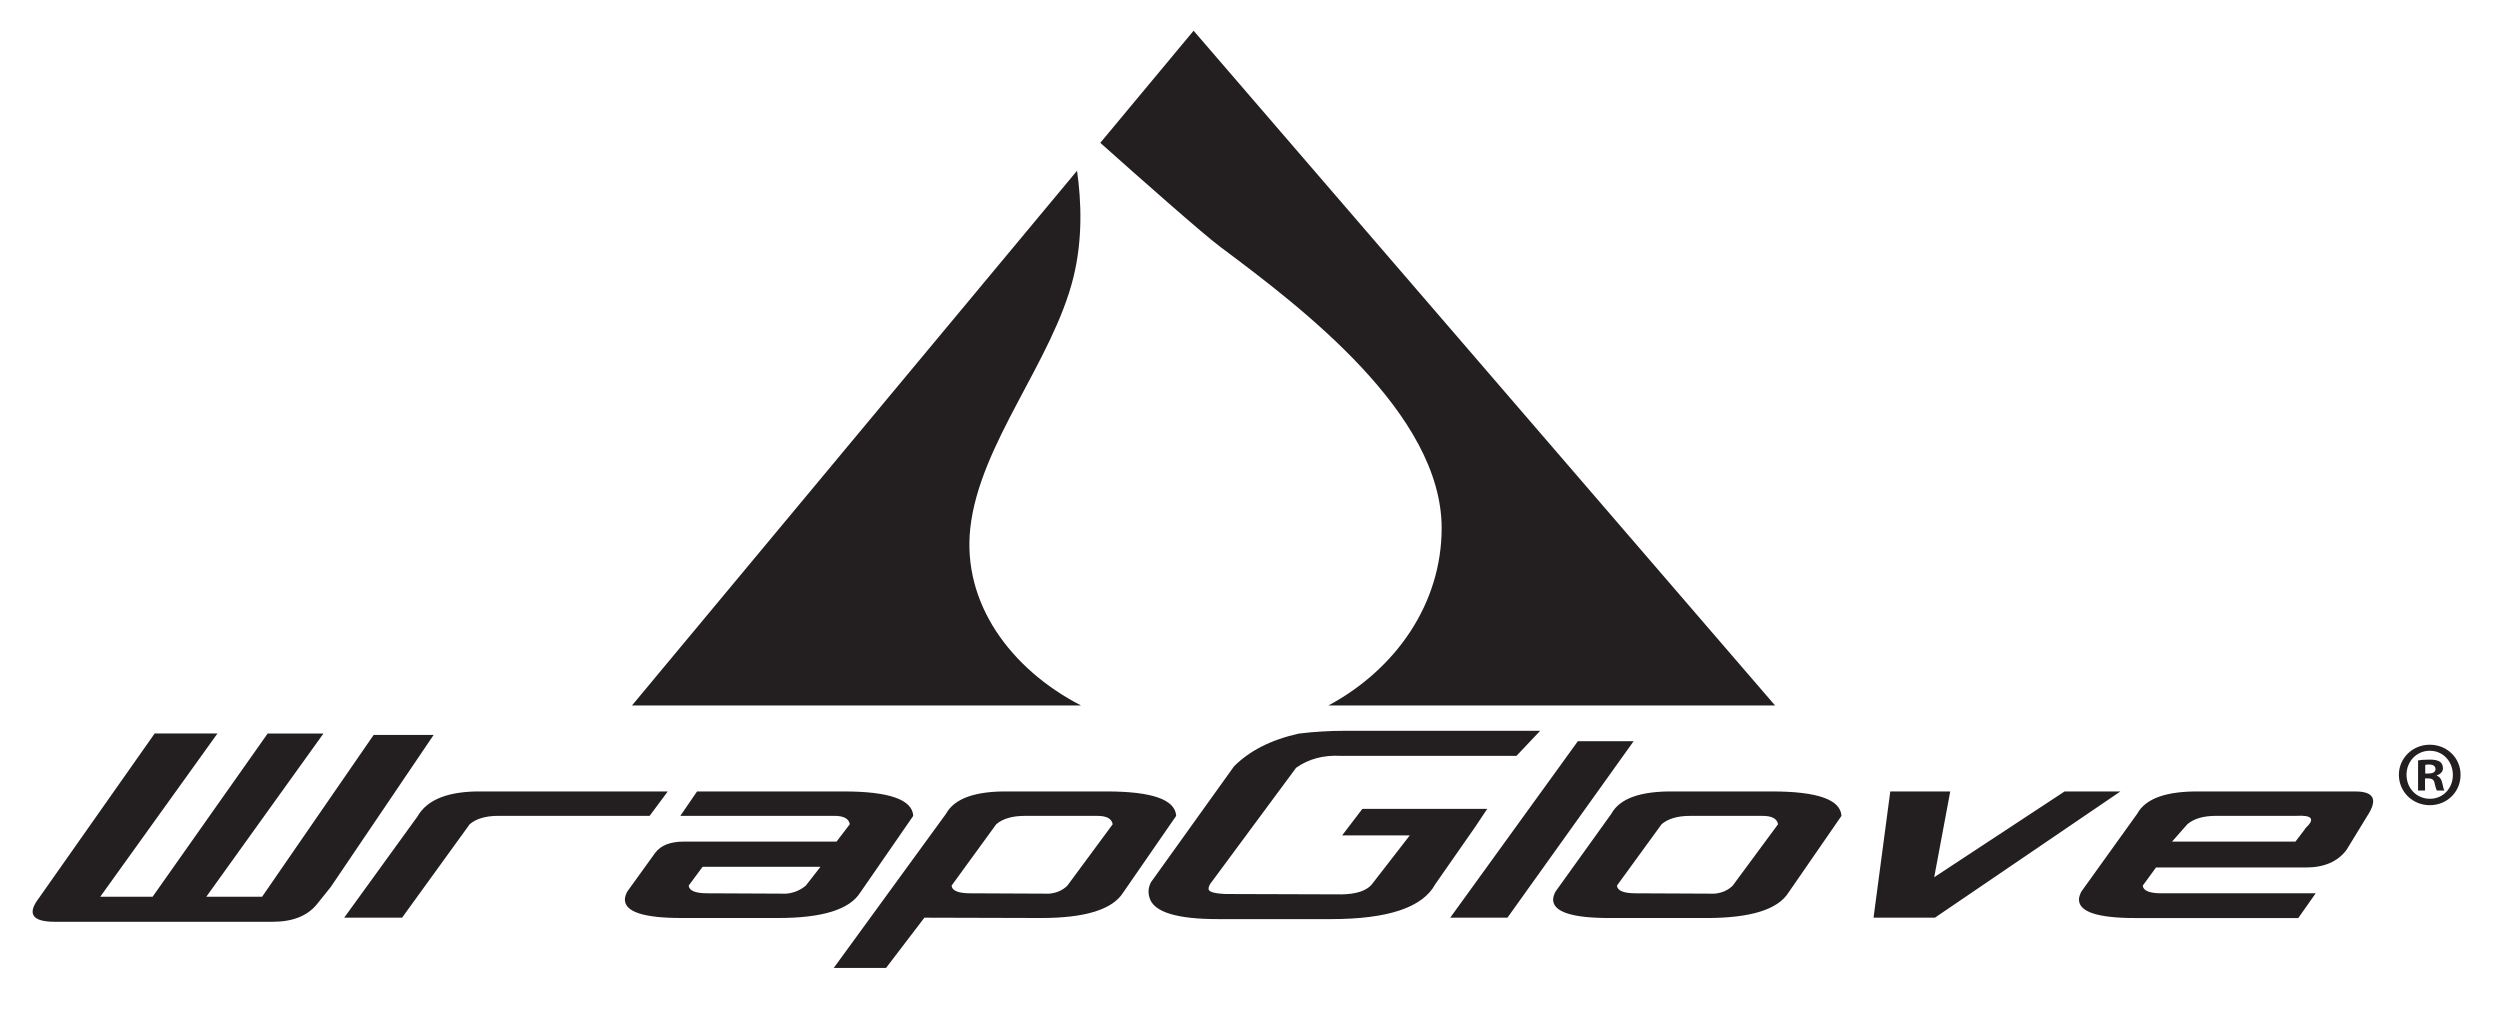 <?xml version="1.0" encoding="utf-8"?>
<!-- Generator: Adobe Illustrator 15.0.0, SVG Export Plug-In . SVG Version: 6.00 Build 0)  -->
<!DOCTYPE svg PUBLIC "-//W3C//DTD SVG 1.1//EN" "http://www.w3.org/Graphics/SVG/1.1/DTD/svg11.dtd">
<svg version="1.1" id="Layer_1" xmlns="http://www.w3.org/2000/svg" xmlns:xlink="http://www.w3.org/1999/xlink" x="0px" y="0px"
	 width="123px" height="50px" viewBox="0 0 123 50" enable-background="new 0 0 123 50" xml:space="preserve">
<g>
	<path fill="#231F20" d="M19.782,45.15h-2.848l3.603-4.976c0.48-0.847,1.544-1.259,3.191-1.235h9.126l-0.892,1.201h-7.446
		c-0.617,0-1.086,0.138-1.407,0.412L19.782,45.15z M34.295,38.939h7.223c2.23,0,3.368,0.401,3.414,1.201l-2.608,3.774
		c-0.526,0.836-1.87,1.252-4.031,1.252h-4.77c-1.853,0-2.779-0.303-2.779-0.908c0-0.115,0.04-0.244,0.12-0.396l1.372-1.903
		c0.275-0.367,0.743-0.552,1.407-0.552h7.515l0.652-0.855c-0.046-0.274-0.297-0.412-0.755-0.412h-7.583L34.295,38.939z
		 M40.368,42.645h-5.799l-0.686,0.927c0.022,0.253,0.332,0.378,0.926,0.378l3.877,0.018c0.366-0.034,0.687-0.167,0.96-0.396
		L40.368,42.645z M46.544,40.038c0.412-0.756,1.441-1.122,3.088-1.099h4.821c2.23,0,3.368,0.401,3.415,1.201l-2.608,3.774
		c-0.526,0.836-1.87,1.252-4.032,1.252L45.48,45.15l-1.887,2.473h-2.573L46.544,40.038z M53.99,40.141h-3.569
		c-0.617,0-1.086,0.138-1.407,0.412l-2.196,3.019c0.023,0.253,0.332,0.378,0.927,0.378l3.877,0.018
		c0.366-0.034,0.664-0.167,0.893-0.396l2.229-3.019C54.699,40.278,54.447,40.141,53.99,40.141z M73.171,39.797l-0.583,0.875
		l-1.973,2.831c-0.619,1.146-2.328,1.717-5.131,1.717h-5.558c-2.025,0-3.145-0.344-3.363-1.03c-0.091-0.274-0.068-0.537,0.069-0.79
		l4.083-5.697c0.777-0.777,1.842-1.314,3.19-1.611c0.755-0.093,1.521-0.137,2.298-0.137h9.574l-1.167,1.233h-8.646
		c-0.847-0.044-1.578,0.149-2.195,0.586l-4.238,5.729c-0.046,0.081-0.069,0.155-0.069,0.225c-0.011,0.147,0.269,0.233,0.84,0.257
		l5.713,0.018c0.697-0.012,1.184-0.168,1.458-0.465l1.887-2.436h-3.328l0.996-1.305H73.171z M74.166,45.15h-2.815l6.281-8.684h2.743
		L74.166,45.15z M90.6,40.141l-2.606,3.774c-0.526,0.836-1.87,1.252-4.033,1.252h-4.77c-1.851,0-2.777-0.303-2.777-0.908
		c0-0.115,0.04-0.244,0.119-0.396l2.745-3.825c0.411-0.756,1.44-1.122,3.087-1.099h4.822C89.417,38.939,90.555,39.341,90.6,40.141z
		 M86.723,40.141h-3.567c-0.618,0-1.088,0.138-1.407,0.412l-2.196,3.019c0.022,0.253,0.331,0.378,0.926,0.378l3.877,0.018
		c0.366-0.034,0.664-0.167,0.894-0.396l2.229-3.019C87.433,40.278,87.18,40.141,86.723,40.141z M101.579,38.939h2.746l-9.127,6.211
		h-3.02l0.824-6.211h2.95l-0.789,4.22L101.579,38.939z M106.075,42.68l-0.651,0.892c0.021,0.253,0.331,0.378,0.926,0.378h7.582
		l-0.857,1.218h-8.012c-1.854,0-2.778-0.303-2.778-0.908c0-0.115,0.04-0.244,0.119-0.396l2.745-3.825
		c0.411-0.756,1.44-1.122,3.087-1.099h7.652c0.916,0,1.109,0.401,0.584,1.201l-1.029,1.682c-0.435,0.572-1.099,0.857-1.989,0.857
		H106.075z M106.864,41.408h6.072l0.481-0.634v-0.017c0.503-0.458,0.354-0.664-0.446-0.617h-3.946c-0.617,0-1.086,0.138-1.407,0.412
		L106.864,41.408z M4.934,44.117l5.765-8.03H7.61l-5.696,8.099c-0.595,0.777-0.332,1.166,0.789,1.166h10.706
		c0.983,0,1.709-0.285,2.178-0.857l0.687-0.857l5.061-7.48h-2.951l-5.489,7.961h-2.745l5.764-8.03h-2.745l-5.661,8.03H4.934z"/>
	<path fill="#231F20" d="M121.06,38.118c0,0.839-0.657,1.497-1.514,1.497c-0.847,0-1.521-0.658-1.521-1.497
		c0-0.819,0.675-1.478,1.521-1.478C120.402,36.641,121.06,37.299,121.06,38.118z M118.401,38.118c0,0.659,0.487,1.182,1.154,1.182
		c0.649,0,1.126-0.522,1.126-1.171c0-0.659-0.477-1.192-1.136-1.192C118.889,36.937,118.401,37.47,118.401,38.118z M119.312,38.895
		h-0.343v-1.479c0.135-0.028,0.326-0.044,0.568-0.044c0.28,0,0.406,0.044,0.514,0.109c0.081,0.062,0.144,0.177,0.144,0.322
		c0,0.161-0.126,0.289-0.306,0.344v0.018c0.144,0.053,0.226,0.162,0.27,0.359c0.047,0.225,0.072,0.315,0.108,0.37h-0.369
		c-0.045-0.055-0.07-0.188-0.117-0.359c-0.026-0.164-0.117-0.236-0.306-0.236h-0.163V38.895z M119.321,38.057h0.162
		c0.189,0,0.344-0.063,0.344-0.217c0-0.136-0.101-0.226-0.317-0.226c-0.09,0-0.153,0.01-0.188,0.019V38.057z"/>
	<path fill="#231F20" d="M54.134,7.027l4.251-5.107l0.34-0.409L87.334,34.71H65.357c3.341-1.794,5.572-5.029,5.572-8.725
		c0-5.638-6.885-10.848-10.871-13.824C59.179,11.506,56.147,8.821,54.134,7.027z M47.738,25.985
		c0.454-4.147,4.055-8.215,5.073-12.335c0.463-1.872,0.393-3.751,0.179-5.249L31.092,34.71h22.095
		C49.702,32.91,47.337,29.659,47.738,25.985z"/>
</g>
</svg>
